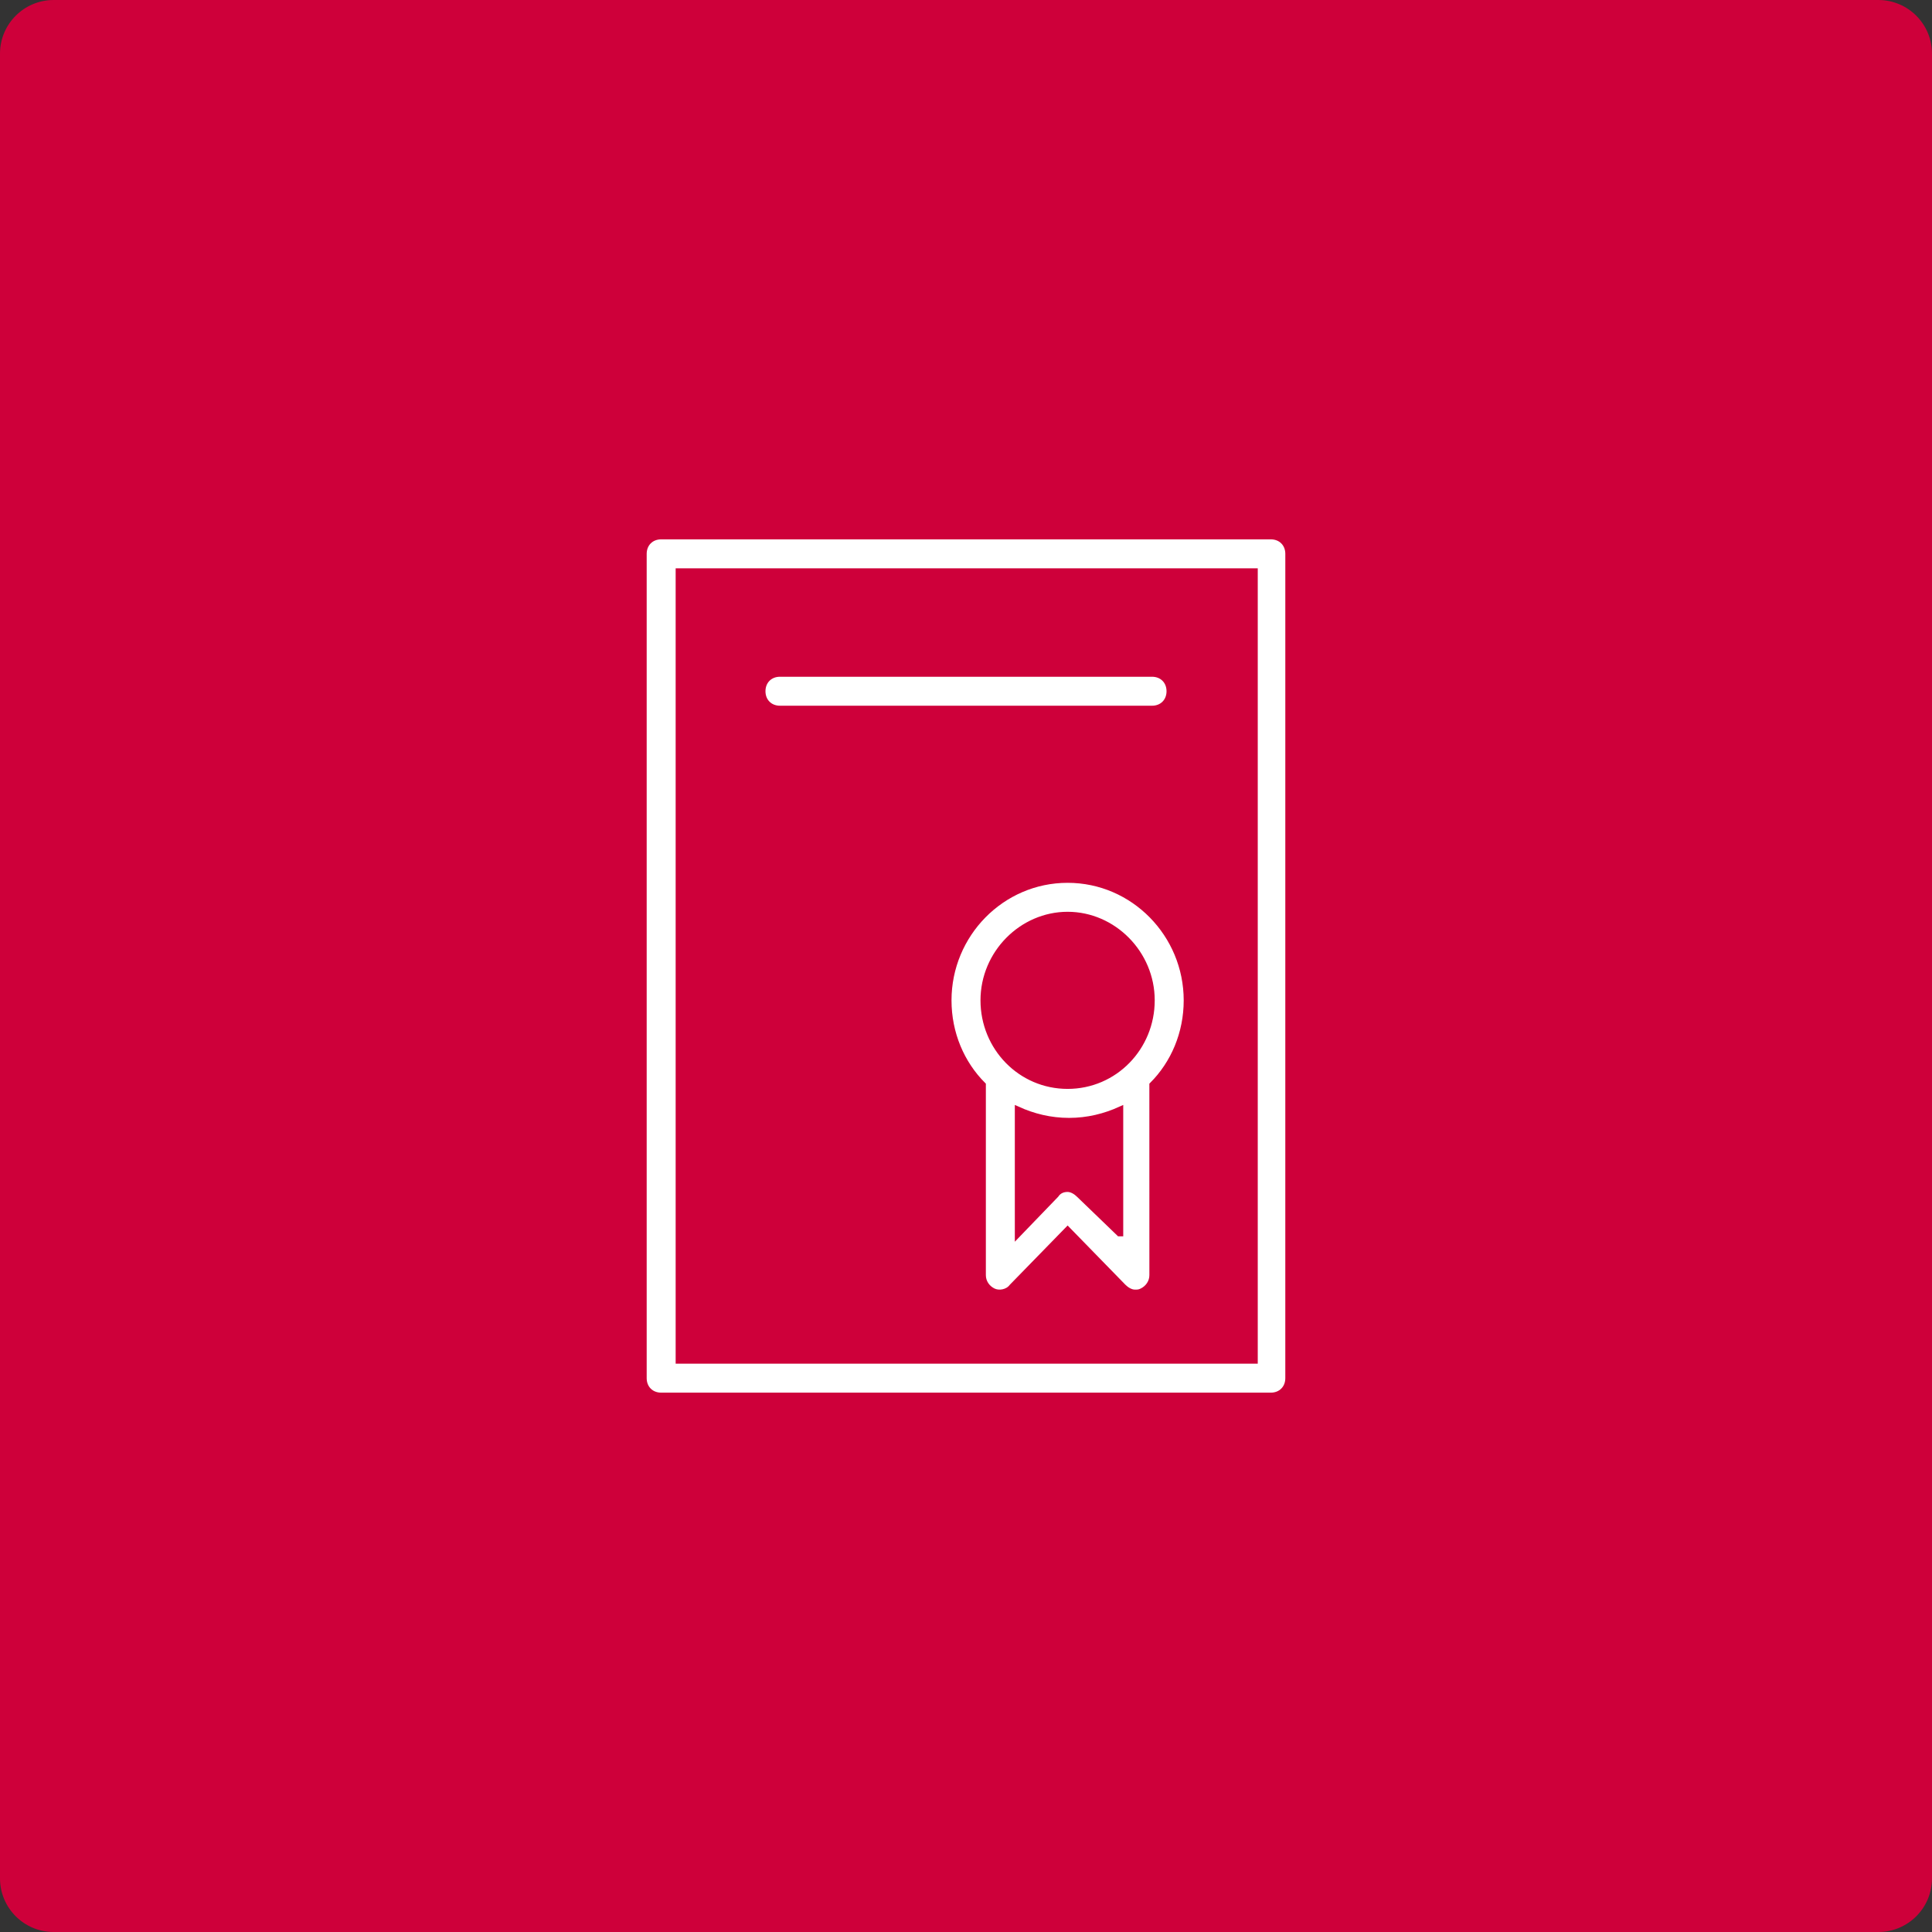 <?xml version="1.0" encoding="UTF-8"?><svg version="1.1" width="180px" height="180px" viewBox="0 0 180.0 180.0" xmlns="http://www.w3.org/2000/svg" xmlns:xlink="http://www.w3.org/1999/xlink"><rect x="0" y="0" width="180.0" height="180.0" fill="#333333" stroke="none"/><defs><clipPath id="i0"><path d="M1440,0 L1440,900 L0,900 L0,0 L1440,0 Z"></path></clipPath><clipPath id="i1"><path d="M175,0 C177.761,-5.07265313e-16 180,2.239 180,5 L180,175 C180,177.761 177.761,180 175,180 L5,180 C2.239,180 2.11453371e-15,177.761 0,175 L0,5 C-3.38176876e-16,2.239 2.239,2.28362215e-15 5,0 L175,0 Z"></path></clipPath><clipPath id="i2"><path d="M58.4,0 C59.333,0 60,0.667 60,1.6 L59.999,78.4 C59.999,79.333 59.333,80 58.399,80 L1.6,80 C0.667,80 0,79.334 0,78.4 L0,1.6 C0,0.667 0.666,0 1.6,0 Z M56.932,3.2 L3.199,3.2 L3.199,76.801 L56.932,76.801 L56.932,3.2 Z"></path></clipPath><clipPath id="i3"><path d="M11.067,0 C17.199,0 22.132,5.067 22.133,11.201 C22.133,14.267 20.933,17.068 18.933,19.067 L18.933,19.2 L18.935,36.8 C18.935,37.467 18.534,38 18.001,38.267 C17.734,38.4 17.601,38.4 17.334,38.4 C16.934,38.4 16.534,38.134 16.268,37.867 L11.068,32.534 L5.868,37.867 C5.468,38.4 4.667,38.534 4.134,38.267 C3.6,38 3.2,37.467 3.2,36.8 L3.2,19.066 C1.2,17.067 0,14.266 0,11.2 C0,5.067 4.933,0 11.067,0 Z M15.999,21.334 C14.533,22.001 12.933,22.401 11.199,22.401 C9.466,22.401 7.866,22.001 6.399,21.334 L6.399,33.068 L9.999,29.334 C10.266,28.934 10.666,28.801 11.066,28.801 C11.465,28.801 11.865,29.067 12.132,29.334 L15.867,32.934 L15.999,32.934 Z M11.067,3.199 C6.8,3.199 3.2,6.799 3.2,11.2 C3.2,15.6 6.667,19.2 11.067,19.2 C15.466,19.2 18.933,15.601 18.933,11.2 C18.933,6.799 15.334,3.199 11.067,3.199 Z"></path></clipPath><clipPath id="i4"><path d="M36.266,0 C37.199,0 37.866,0.666 37.866,1.6 C37.866,2.533 37.2,3.199 36.266,3.199 L1.6,3.199 C0.667,3.199 0,2.533 0,1.6 C0,0.667 0.666,0 1.6,0 Z"></path></clipPath></defs><g transform="translate(-136.0 -444.0)"><g clip-path="url(#i0)"><g transform="translate(136.0 444.0)"><g clip-path="url(#i1)"><polygon points="0,0 180,0 180,180 0,180 0,0" stroke="none" fill="#CE003A"></polygon></g><g transform="translate(60.0 50.0)"><g clip-path="url(#i2)"><polygon points="0,0 60,0 60,80 0,80 0,0" stroke="none" fill="#FFFFFF"></polygon></g><path d="M58.399,0 L1.6,0 C0.666,0 0,0.667 0,1.6 L0,78.4 C0,79.334 0.667,80 1.6,80 L58.399,80 C59.333,80 59.999,79.333 59.999,78.4 L60,1.6 C60,0.667 59.333,0 58.4,0 L58.399,0 Z M56.799,76.801 L3.199,76.801 L3.199,3.2 L56.932,3.2 L56.932,76.801 L56.799,76.801 Z" stroke="#CE003A" stroke-width="0.5" fill="none" stroke-miterlimit="10"></path><g transform="translate(28.4 32)"><g clip-path="url(#i3)"><polygon points="0,0 22.133,0 22.133,38.4 0,38.4 0,0" stroke="none" fill="#FFFFFF"></polygon></g><path d="M11.067,0 C4.933,0 0,5.067 0,11.2 C0,14.266 1.2,17.067 3.2,19.066 L3.2,19.199 L3.2,36.8 C3.2,37.467 3.6,38 4.134,38.267 C4.667,38.534 5.468,38.4 5.868,37.867 L11.068,32.534 L16.268,37.867 C16.534,38.134 16.934,38.4 17.334,38.4 C17.601,38.4 17.734,38.4 18.001,38.267 C18.534,38 18.935,37.467 18.935,36.8 L18.933,19.2 L18.933,19.067 C20.933,17.068 22.133,14.267 22.133,11.201 C22.132,5.067 17.199,0 11.067,0 L11.067,0 Z M15.867,32.934 L12.132,29.334 C11.865,29.067 11.465,28.801 11.066,28.801 C10.666,28.801 10.266,28.934 9.999,29.334 L6.399,33.068 L6.399,21.334 C7.866,22.001 9.466,22.401 11.199,22.401 C12.933,22.401 14.533,22.001 15.999,21.334 L15.999,32.934 L15.867,32.934 Z M11.067,19.2 C6.667,19.2 3.2,15.6 3.2,11.2 C3.2,6.799 6.8,3.199 11.067,3.199 C15.334,3.199 18.933,6.799 18.933,11.2 C18.933,15.601 15.466,19.2 11.067,19.2 Z" stroke="#CE003A" stroke-width="0.5" fill="none" stroke-miterlimit="10"></path></g><g transform="translate(11.067 12.801)"><g clip-path="url(#i4)"><polygon points="0,0 37.866,0 37.866,3.199 0,3.199 0,0" stroke="none" fill="#FFFFFF"></polygon></g><path d="M1.6,3.199 L36.266,3.199 C37.2,3.199 37.866,2.533 37.866,1.6 C37.866,0.666 37.199,0 36.266,0 L1.6,0 C0.666,0 0,0.667 0,1.6 C0,2.533 0.667,3.199 1.6,3.199 L1.6,3.199 Z" stroke="#CE003A" stroke-width="0.5" fill="none" stroke-miterlimit="10"></path></g></g></g></g></g></svg>